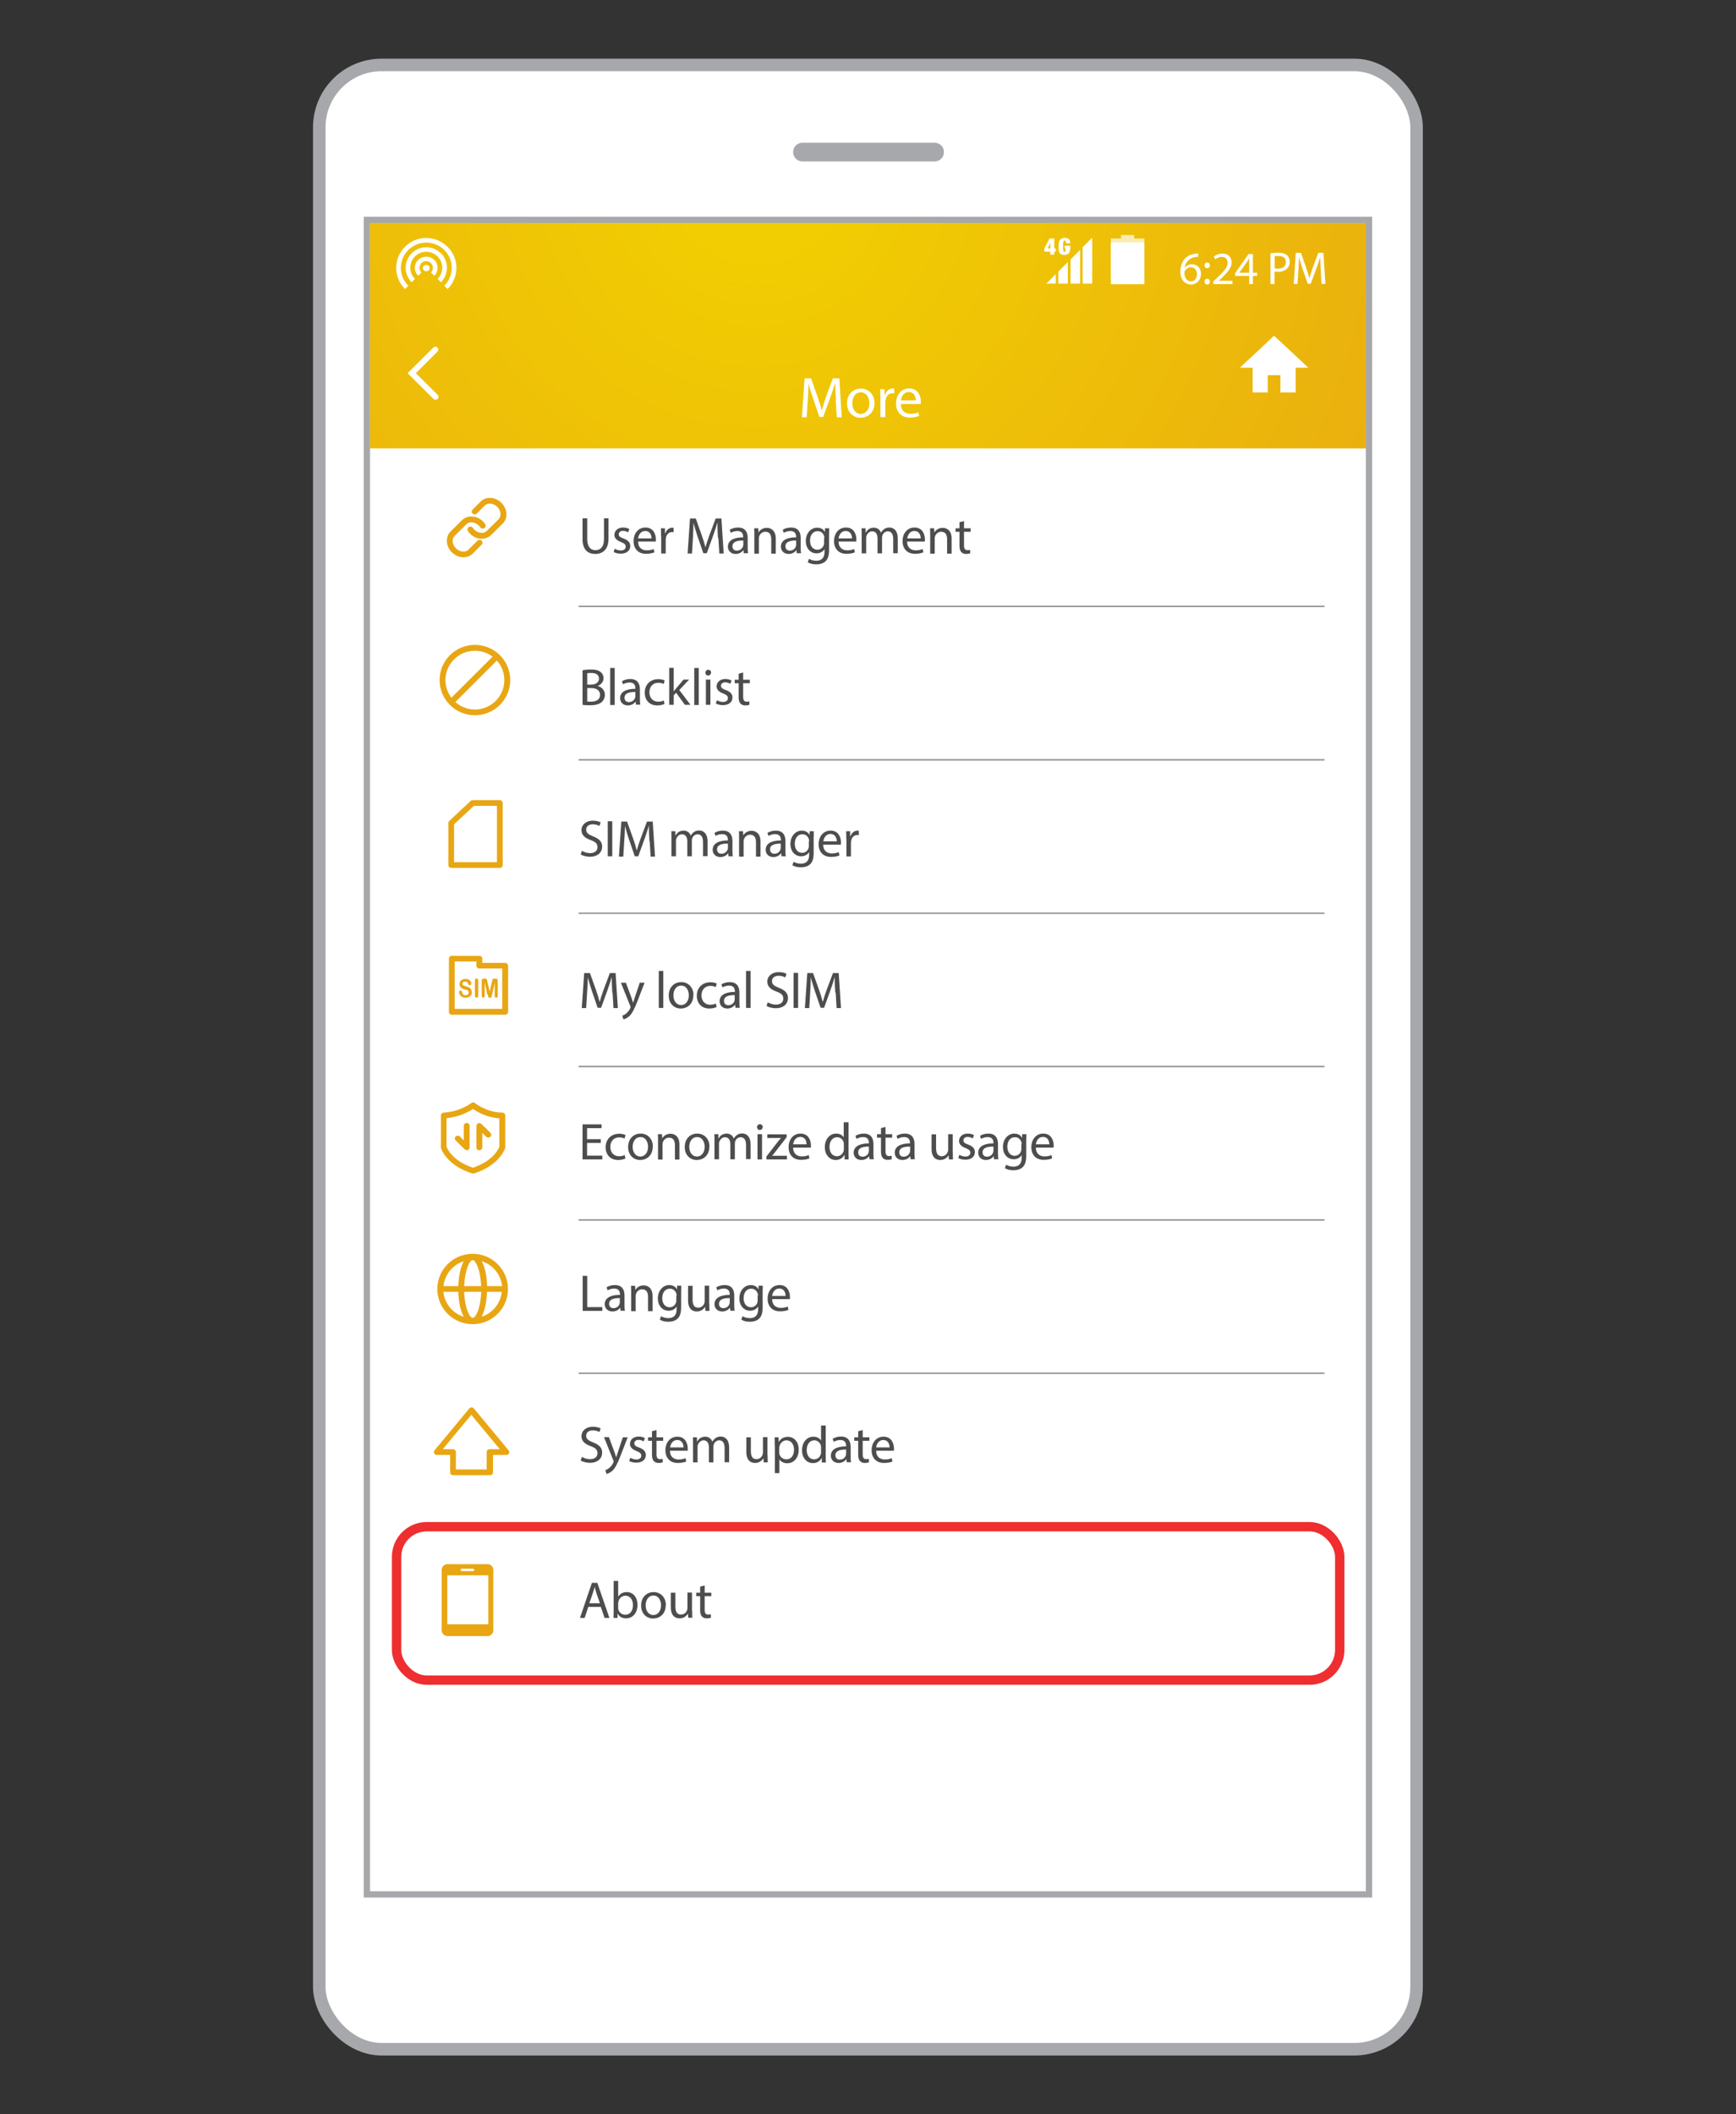 <svg xmlns="http://www.w3.org/2000/svg" xmlns:xlink="http://www.w3.org/1999/xlink" id="Layer_1" viewBox="0 0 115 140"><rect x="0" y="0" width="115" height="140" fill="#333333" stroke="none"/><defs><style>      .cls-1, .cls-2, .cls-3, .cls-4, .cls-5 {        fill: none;      }      .cls-6 {        fill: #e8a613;      }      .cls-2 {        stroke: #949494;        stroke-width: .1px;      }      .cls-2, .cls-4, .cls-7 {        stroke-miterlimit: 10;      }      .cls-3 {        stroke: #ee2e2f;        stroke-width: .62px;      }      .cls-3, .cls-5 {        stroke-linecap: round;        stroke-linejoin: round;      }      .cls-4, .cls-7 {        stroke-width: .83px;      }      .cls-4, .cls-7, .cls-5 {        stroke: #a6a8ab;      }      .cls-8 {        opacity: .7;      }      .cls-8, .cls-7, .cls-9 {        fill: #fff;      }      .cls-10 {        fill: #4d4d4d;      }      .cls-11 {        fill: url(#New_Gradient_Swatch_copy_3);      }      .cls-5 {        stroke-width: 1.24px;      }      .cls-12 {        clip-path: url(#clippath);      }    </style><clipPath id="clippath"><rect class="cls-1" x="24.51" y="14.77" width="65.97" height="110.46"></rect></clipPath><radialGradient id="New_Gradient_Swatch_copy_3" data-name="New Gradient Swatch copy 3" cx="50.12" cy="11.44" fx="50.12" fy="11.44" r="57.72" gradientTransform="translate(0 .07)" gradientUnits="userSpaceOnUse"><stop offset="0" stop-color="#f2d100"></stop><stop offset="1" stop-color="#e8a613"></stop></radialGradient></defs><g><rect class="cls-7" x="21.15" y="4.3" width="72.69" height="131.39" rx="4.13" ry="4.13"></rect><g><line class="cls-5" x1="53.16" y1="10.07" x2="61.91" y2="10.07"></line><rect class="cls-1" x="49.54" y="4.3" width="15.92" height="8.7"></rect></g><rect class="cls-4" x="24.51" y="14.77" width="65.97" height="110.46"></rect></g><g><g class="cls-12"><rect class="cls-9" x="16.46" y="10.83" width="81.65" height="117.93"></rect><rect class="cls-11" x="22.76" y="13.24" width="69.07" height="16.45"></rect><g><g><path class="cls-9" d="M79.37,17.01c-.06,0-.13,0-.2.01-.42.07-.65.38-.69.71h0c.1-.13.26-.23.48-.23.35,0,.6.25.6.64,0,.36-.25.7-.66.7s-.71-.33-.71-.85c0-.39.14-.7.34-.9.17-.16.39-.26.64-.29.08-.01.15-.02.2-.02v.22ZM79.29,18.16c0-.28-.16-.46-.41-.46-.16,0-.31.1-.39.24-.02.03-.03.07-.03.12,0,.33.16.57.44.57.23,0,.39-.19.39-.48Z"></path><path class="cls-9" d="M79.79,17.57c0-.11.08-.19.18-.19s.18.08.18.19c0,.11-.07.19-.18.19-.11,0-.18-.08-.18-.19ZM79.79,18.65c0-.11.08-.19.18-.19s.18.08.18.19c0,.11-.07.19-.18.19-.11,0-.18-.08-.18-.19Z"></path><path class="cls-9" d="M80.37,18.81v-.17l.21-.2c.51-.48.74-.74.74-1.04,0-.2-.1-.39-.4-.39-.18,0-.33.09-.42.17l-.09-.19c.14-.12.34-.2.57-.2.43,0,.61.29.61.58,0,.37-.27.66-.69,1.07l-.16.15h0s.9,0,.9,0v.22h-1.28Z"></path><path class="cls-9" d="M82.75,18.81v-.54h-.93v-.18l.89-1.27h.29v1.24h.28v.21h-.28v.54h-.26ZM82.75,18.06v-.66c0-.1,0-.21,0-.31h0c-.06.12-.11.2-.17.29l-.49.68h0s.65,0,.65,0Z"></path><path class="cls-9" d="M84.17,16.77c.13-.02.3-.04.51-.04.26,0,.46.06.58.17.11.1.18.25.18.43s-.06.33-.16.44c-.14.15-.37.23-.63.23-.08,0-.15,0-.22-.02v.83h-.27v-2.04ZM84.44,17.77c.06.02.13.02.22.02.32,0,.52-.16.52-.44s-.19-.4-.49-.4c-.12,0-.21,0-.25.02v.8Z"></path><path class="cls-9" d="M87.49,17.9c-.02-.29-.03-.63-.03-.89h0c-.07.24-.16.5-.26.78l-.37,1h-.2l-.34-.98c-.1-.29-.18-.56-.24-.8h0c0,.26-.02.6-.04.91l-.06.88h-.25l.14-2.06h.34l.35,1c.09.25.16.48.21.69h0c.05-.21.13-.43.22-.69l.37-1h.34l.13,2.06h-.26l-.05-.91Z"></path></g><g><path class="cls-9" d="M29.64,16.34s0,0,0,0h0c-.78-.78-2.04-.78-2.81,0,0,0,0,0,0,0h0c-.78.77-.78,2.03,0,2.8l.22-.22c-.66-.65-.66-1.71,0-2.37h0s0,0,0,0c.66-.65,1.72-.65,2.38,0h0s0,0,0,0c.66.65.66,1.71,0,2.37l.22.22c.78-.77.78-2.03,0-2.8Z"></path><path class="cls-9" d="M29.2,16.77s0,0,0,0h0c-.53-.53-1.4-.53-1.93,0h0c-.53.53-.53,1.39,0,1.92,0,0,0,0,0,0l.22-.22s0,0,0,0c-.41-.41-.41-1.08,0-1.49h0s0,0,0,0c.41-.41,1.08-.41,1.5,0h0c.41.41.41,1.08,0,1.49l.22.22c.53-.53.53-1.4,0-1.93Z"></path><path class="cls-9" d="M28.76,17.21s0,0,0,0h0c-.29-.29-.76-.28-1.06,0h0c-.29.29-.29.76,0,1.05,0,0,0,0,0,0l.22-.22s0,0,0,0c-.17-.17-.17-.45,0-.62h0s0,0,0,0c.17-.17.45-.17.63,0h0c.17.17.17.45,0,.62l.22.22c.29-.29.29-.77,0-1.06Z"></path><path class="cls-9" d="M28.25,17.54s-.02,0-.03,0c0,0,0,0,0,0-.12,0-.21.09-.21.21s.1.21.21.21c0,0,.02,0,.03,0,0,0,0,0,0,0,.12,0,.21-.09.21-.21s-.09-.21-.21-.21Z"></path></g><rect class="cls-1" x="24.51" y="14.77" width="8.33" height="10.59"></rect><path class="cls-8" d="M75.78,15.79h-.65v-.23s0,0,0,0h-.87s0,0,0,0v.23h-.65s-.02,0-.02.02v2.73s0,.02.02.02h2.18s.02,0,.02-.02v-2.73s0-.02-.02-.02Z"></path><path class="cls-9" d="M73.61,16.05h2.18s.02,0,.02.02v2.73s0,.02-.02.02h-2.18s-.02,0-.02-.02v-2.73s0-.02.02-.02Z"></path><g><polygon class="cls-9" points="69.94 18.15 69.31 18.78 69.94 18.78 69.94 18.15"></polygon><polygon class="cls-9" points="70.74 18.78 70.74 17.35 70.11 17.98 70.11 18.78 70.74 18.78"></polygon><polygon class="cls-9" points="71.55 18.78 71.55 16.55 70.92 17.18 70.92 18.78 71.55 18.78"></polygon><path class="cls-9" d="M71.72,16.37v2.41h.63v-3s0-.02-.02-.02l-.61.61Z"></path></g><g><path class="cls-9" d="M69.53,15.79h.31v.66h.1v.21h-.1v.2h-.27v-.2h-.39v-.21l.34-.65ZM69.58,16.09h0l-.18.36h.18v-.36Z"></path><path class="cls-9" d="M70.51,16.46h.08s0,.02,0,.03c0,.05,0,.09-.01.12,0,.03-.02.05-.03.06-.01.01-.03.01-.05.01-.01,0-.02,0-.03-.01-.01-.01-.02-.03-.03-.06,0-.03-.01-.07-.01-.12,0-.05,0-.11,0-.18,0-.05,0-.09,0-.13,0-.02,0-.04,0-.05,0-.05,0-.09.01-.12,0-.03.02-.05.03-.06.01-.01.03-.02.06-.02.03,0,.06.02.07.05.01.03.02.07.02.13h.28c0-.07,0-.12-.03-.17-.02-.05-.04-.08-.07-.11-.03-.03-.07-.05-.11-.06-.04-.01-.09-.02-.14-.02-.08,0-.15.01-.21.04-.05.03-.1.06-.13.11-.1.16-.08.39-.08.57,0,.11.02.24.11.33.03.03.07.05.11.06.04.01.08.02.13.02,0,0,0,0,.01,0,.08,0,.15-.01.21-.04.05-.03.1-.06.13-.11.05-.08.07-.19.07-.29v-.17h-.37v.19Z"></path></g></g><line class="cls-2" x1="38.33" y1="40.15" x2="87.74" y2="40.15"></line><line class="cls-2" x1="38.33" y1="50.31" x2="87.74" y2="50.31"></line><line class="cls-2" x1="38.33" y1="60.47" x2="87.74" y2="60.47"></line><line class="cls-2" x1="38.33" y1="70.62" x2="87.74" y2="70.62"></line><line class="cls-2" x1="38.33" y1="80.78" x2="87.74" y2="80.78"></line><line class="cls-2" x1="38.33" y1="90.93" x2="87.74" y2="90.93"></line><line class="cls-2" x1="38.33" y1="101.09" x2="87.74" y2="101.09"></line><line class="cls-2" x1="38.33" y1="111.25" x2="87.74" y2="111.25"></line><g><path class="cls-10" d="M38.9,34.32v1.37c0,.52.23.74.54.74.35,0,.57-.23.57-.74v-1.37h.3v1.35c0,.71-.38,1.01-.88,1.01-.48,0-.84-.27-.84-.99v-1.37h.3Z"></path><path class="cls-10" d="M40.72,36.33c.09.06.25.12.4.12.22,0,.33-.11.33-.25s-.09-.22-.31-.31c-.3-.11-.44-.27-.44-.47,0-.27.22-.49.58-.49.17,0,.32.05.41.1l-.08.22c-.07-.04-.19-.1-.34-.1-.18,0-.28.1-.28.23,0,.14.1.2.32.28.29.11.44.25.44.5,0,.29-.23.5-.63.5-.18,0-.35-.04-.47-.11l.08-.23Z"></path><path class="cls-10" d="M42.27,35.86c0,.41.27.58.57.58.22,0,.35-.04.46-.09l.05.22c-.11.05-.29.1-.56.1-.52,0-.82-.34-.82-.84s.3-.9.79-.9c.55,0,.69.48.69.79,0,.06,0,.11-.01.14h-1.18ZM43.16,35.65c0-.19-.08-.49-.42-.49-.31,0-.44.28-.47.49h.89Z"></path><path class="cls-10" d="M43.79,35.5c0-.2,0-.37-.01-.52h.27v.33h.02c.08-.22.26-.37.46-.37.03,0,.06,0,.09.01v.29s-.06-.01-.1-.01c-.21,0-.37.16-.41.39,0,.04-.01.09-.01.14v.89h-.3v-1.15Z"></path><path class="cls-10" d="M47.56,35.62c-.02-.32-.04-.71-.03-1h-.01c-.08.27-.18.56-.29.88l-.41,1.13h-.23l-.38-1.11c-.11-.33-.2-.63-.27-.9h0c0,.29-.02.68-.04,1.03l-.06,1h-.29l.16-2.32h.38l.4,1.12c.1.29.18.54.24.78h.01c.06-.23.14-.49.25-.78l.42-1.12h.38l.15,2.32h-.29l-.06-1.02Z"></path><path class="cls-10" d="M49.27,36.64l-.02-.21h-.01c-.09.13-.27.25-.51.25-.34,0-.51-.24-.51-.48,0-.4.36-.62,1.01-.62v-.03c0-.14-.04-.39-.38-.39-.16,0-.32.05-.44.12l-.07-.2c.14-.09.34-.15.55-.15.51,0,.64.35.64.68v.62c0,.14,0,.29.03.4h-.28ZM49.23,35.79c-.33,0-.71.05-.71.38,0,.2.13.29.29.29.22,0,.36-.14.41-.28.01-.03.02-.07.02-.1v-.29Z"></path><path class="cls-10" d="M49.97,35.43c0-.17,0-.31-.01-.45h.27l.02.28h0c.08-.16.28-.31.55-.31.23,0,.59.14.59.71v1h-.3v-.96c0-.27-.1-.49-.39-.49-.2,0-.36.14-.41.31-.01.04-.02.09-.02.14v1h-.3v-1.22Z"></path><path class="cls-10" d="M52.78,36.64l-.02-.21h-.01c-.09.13-.27.25-.51.25-.34,0-.51-.24-.51-.48,0-.4.36-.62,1.01-.62v-.03c0-.14-.04-.39-.38-.39-.16,0-.32.05-.44.12l-.07-.2c.14-.09.34-.15.55-.15.51,0,.64.35.64.68v.62c0,.14,0,.29.03.4h-.28ZM52.74,35.79c-.33,0-.71.05-.71.38,0,.2.13.29.29.29.22,0,.36-.14.4-.28.01-.03.02-.07.02-.1v-.29Z"></path><path class="cls-10" d="M54.93,34.98c0,.12-.01.25-.01.46v.97c0,.38-.08.62-.24.76-.16.15-.4.2-.61.2s-.42-.05-.56-.14l.08-.23c.11.07.28.13.49.13.31,0,.54-.16.54-.58v-.19h0c-.09.15-.27.28-.53.28-.42,0-.71-.35-.71-.81,0-.56.37-.89.75-.89.29,0,.45.15.52.29h0v-.25h.28ZM54.61,35.63c0-.05,0-.1-.02-.14-.06-.18-.2-.32-.43-.32-.29,0-.5.24-.5.63,0,.33.17.6.49.6.19,0,.36-.12.42-.31.02-.05.02-.11.02-.16v-.3Z"></path><path class="cls-10" d="M55.55,35.86c0,.41.27.58.57.58.22,0,.35-.04.46-.09l.05.22c-.11.05-.29.1-.56.1-.52,0-.82-.34-.82-.84s.3-.9.79-.9c.55,0,.69.48.69.79,0,.06,0,.11-.01.14h-1.18ZM56.44,35.65c0-.19-.08-.49-.42-.49-.31,0-.44.28-.47.49h.89Z"></path><path class="cls-10" d="M57.08,35.43c0-.17,0-.31-.01-.45h.27v.27h.02c.09-.16.25-.31.53-.31.23,0,.4.14.47.33h0c.05-.09.12-.17.19-.22.1-.08.21-.12.37-.12.22,0,.55.14.55.72v.98h-.3v-.94c0-.32-.12-.51-.36-.51-.17,0-.31.13-.36.28-.01.04-.02.1-.02.15v1.03h-.3v-1c0-.27-.12-.46-.35-.46-.19,0-.33.15-.38.3-.02.04-.02.1-.02.15v1.01h-.3v-1.22Z"></path><path class="cls-10" d="M60.09,35.86c0,.41.27.58.57.58.22,0,.35-.04.46-.09l.05.22c-.11.05-.29.1-.56.1-.52,0-.82-.34-.82-.84s.3-.9.79-.9c.55,0,.69.48.69.79,0,.06,0,.11-.01.14h-1.18ZM60.99,35.65c0-.19-.08-.49-.42-.49-.31,0-.44.28-.47.49h.89Z"></path><path class="cls-10" d="M61.62,35.43c0-.17,0-.31-.01-.45h.27l.02.28h0c.08-.16.28-.31.55-.31.23,0,.59.14.59.71v1h-.3v-.96c0-.27-.1-.49-.39-.49-.2,0-.36.14-.41.31-.01.04-.02.09-.02.14v1h-.3v-1.22Z"></path><path class="cls-10" d="M63.86,34.5v.48h.44v.23h-.44v.9c0,.21.06.32.23.32.08,0,.14-.01.18-.02v.23s-.14.04-.26.04c-.14,0-.26-.04-.33-.13-.09-.09-.12-.24-.12-.43v-.91h-.26v-.23h.26v-.4l.3-.08Z"></path></g><g><path class="cls-10" d="M38.6,44.38c.13-.03.34-.05.55-.05.3,0,.49.05.64.17.12.09.19.23.19.41,0,.22-.15.42-.39.51h0c.22.06.48.24.48.59,0,.2-.08.35-.2.47-.16.15-.43.22-.81.22-.21,0-.37-.01-.47-.03v-2.28ZM38.9,45.33h.27c.32,0,.51-.17.51-.39,0-.27-.21-.38-.51-.38-.14,0-.22.01-.27.02v.75ZM38.9,46.45c.06.01.15.01.25.01.31,0,.6-.11.6-.45,0-.32-.27-.45-.6-.45h-.25v.89Z"></path><path class="cls-10" d="M40.42,44.23h.3v2.45h-.3v-2.45Z"></path><path class="cls-10" d="M42.13,46.67l-.02-.21h-.01c-.09.13-.27.25-.51.25-.34,0-.51-.24-.51-.48,0-.4.36-.62,1.01-.62v-.03c0-.14-.04-.39-.38-.39-.16,0-.32.05-.44.12l-.07-.2c.14-.09.34-.15.55-.15.51,0,.64.35.64.68v.62c0,.14,0,.29.03.4h-.28ZM42.08,45.82c-.33,0-.71.05-.71.38,0,.2.13.29.29.29.22,0,.36-.14.41-.28.01-.03.02-.07.02-.1v-.29Z"></path><path class="cls-10" d="M44.02,46.61c-.08.04-.26.1-.48.1-.51,0-.83-.34-.83-.85s.35-.89.9-.89c.18,0,.34.04.42.09l-.07.23c-.07-.04-.19-.08-.35-.08-.38,0-.59.28-.59.63,0,.39.25.62.58.62.17,0,.29-.04.37-.08l.05.23Z"></path><path class="cls-10" d="M44.64,45.77h0c.04-.06.1-.13.15-.19l.49-.58h.37l-.65.69.74.98h-.37l-.58-.8-.16.17v.63h-.3v-2.45h.3v1.54Z"></path><path class="cls-10" d="M45.99,44.23h.3v2.45h-.3v-2.45Z"></path><path class="cls-10" d="M47.1,44.54c0,.1-.07.19-.19.19-.11,0-.18-.08-.18-.19s.08-.19.19-.19.19.08.19.19ZM46.76,46.67v-1.67h.3v1.67h-.3Z"></path><path class="cls-10" d="M47.49,46.36c.09.06.25.12.4.12.22,0,.33-.11.33-.25s-.09-.22-.31-.31c-.3-.11-.44-.27-.44-.47,0-.27.22-.49.58-.49.17,0,.32.05.41.1l-.08.22c-.07-.04-.19-.1-.34-.1-.18,0-.28.1-.28.23,0,.14.1.2.32.28.29.11.44.25.44.5,0,.29-.23.5-.63.5-.18,0-.35-.04-.47-.11l.08-.23Z"></path><path class="cls-10" d="M49.23,44.53v.48h.44v.23h-.44v.9c0,.21.06.32.23.32.08,0,.14-.01.18-.02v.23s-.14.04-.26.04c-.14,0-.26-.04-.33-.13-.09-.09-.12-.24-.12-.43v-.91h-.26v-.23h.26v-.4l.3-.08Z"></path></g><g><path class="cls-10" d="M38.55,56.34c.14.08.33.15.54.15.31,0,.49-.16.49-.4,0-.22-.12-.34-.44-.46-.38-.13-.62-.33-.62-.66,0-.36.3-.63.75-.63.24,0,.41.06.52.11l-.08.24c-.08-.04-.23-.11-.44-.11-.32,0-.44.19-.44.35,0,.22.14.32.46.45.39.15.6.34.6.68,0,.36-.27.67-.82.67-.22,0-.47-.07-.6-.15l.08-.25Z"></path><path class="cls-10" d="M40.56,54.38v2.32h-.3v-2.32h.3Z"></path><path class="cls-10" d="M43.02,55.69c-.02-.32-.04-.71-.03-1h-.01c-.08.27-.18.56-.29.88l-.41,1.13h-.23l-.38-1.11c-.11-.33-.2-.63-.27-.9h0c0,.29-.02.68-.05,1.03l-.06,1h-.29l.16-2.32h.38l.4,1.12c.1.29.18.54.24.78h.01c.06-.23.14-.49.25-.78l.42-1.12h.38l.15,2.32h-.29l-.06-1.02Z"></path><path class="cls-10" d="M44.48,55.49c0-.17,0-.31-.01-.45h.27v.27h.02c.09-.16.25-.31.53-.31.23,0,.4.14.47.33h0c.05-.09.12-.17.19-.22.1-.08.21-.12.37-.12.22,0,.55.14.55.72v.98h-.3v-.94c0-.32-.12-.51-.36-.51-.17,0-.31.13-.36.28-.01.04-.02.1-.02.15v1.03h-.3v-1c0-.27-.12-.46-.35-.46-.19,0-.33.15-.38.3-.02.04-.02.1-.02.15v1.01h-.3v-1.22Z"></path><path class="cls-10" d="M48.26,56.71l-.02-.21h-.01c-.09.13-.27.25-.51.25-.34,0-.51-.24-.51-.48,0-.4.36-.62,1.01-.62v-.03c0-.14-.04-.39-.38-.39-.16,0-.32.05-.44.12l-.07-.2c.14-.09.34-.15.55-.15.51,0,.64.35.64.68v.62c0,.14,0,.29.03.4h-.28ZM48.21,55.86c-.33,0-.71.05-.71.38,0,.2.13.29.29.29.22,0,.36-.14.41-.28.01-.03.02-.07.02-.1v-.29Z"></path><path class="cls-10" d="M48.96,55.49c0-.17,0-.31-.01-.45h.27l.02.28h0c.08-.16.28-.31.55-.31.23,0,.59.14.59.71v1h-.3v-.96c0-.27-.1-.49-.39-.49-.2,0-.36.14-.41.31-.01.04-.02.09-.02.14v1h-.3v-1.22Z"></path><path class="cls-10" d="M51.77,56.71l-.02-.21h-.01c-.09.13-.27.25-.51.25-.34,0-.51-.24-.51-.48,0-.4.36-.62,1.01-.62v-.03c0-.14-.04-.39-.38-.39-.16,0-.32.05-.44.12l-.07-.2c.14-.09.34-.15.55-.15.51,0,.64.35.64.68v.62c0,.14,0,.29.03.4h-.28ZM51.72,55.86c-.33,0-.71.05-.71.38,0,.2.13.29.29.29.22,0,.36-.14.4-.28.01-.03.02-.07.02-.1v-.29Z"></path><path class="cls-10" d="M53.91,55.04c0,.12-.01.26-.01.46v.97c0,.38-.08.62-.24.76-.16.15-.4.2-.61.2s-.42-.05-.56-.14l.08-.23c.11.07.28.13.49.13.31,0,.54-.16.54-.58v-.19h0c-.09.15-.27.28-.53.28-.42,0-.71-.35-.71-.81,0-.56.37-.89.75-.89.29,0,.45.15.52.29h0v-.25h.28ZM53.6,55.7c0-.05,0-.1-.02-.14-.06-.18-.2-.32-.43-.32-.29,0-.5.24-.5.63,0,.33.17.6.49.6.19,0,.36-.12.42-.31.02-.05.02-.11.02-.16v-.3Z"></path><path class="cls-10" d="M54.53,55.93c0,.41.27.58.57.58.22,0,.35-.04.46-.09l.05.22c-.11.05-.29.1-.56.1-.52,0-.82-.34-.82-.84s.3-.9.79-.9c.55,0,.69.48.69.79,0,.06,0,.11-.01.14h-1.18ZM55.43,55.71c0-.19-.08-.49-.42-.49-.31,0-.44.28-.47.49h.89Z"></path><path class="cls-10" d="M56.06,55.56c0-.2,0-.37-.01-.52h.27v.33h.02c.08-.22.26-.37.46-.37.03,0,.06,0,.09.01v.29s-.06-.01-.1-.01c-.21,0-.37.16-.41.39,0,.04-.01.09-.01.14v.89h-.3v-1.15Z"></path></g><g><path class="cls-10" d="M40.56,65.72c-.02-.32-.04-.71-.03-1h-.01c-.08.27-.18.56-.29.88l-.41,1.13h-.23l-.38-1.11c-.11-.33-.2-.63-.27-.9h0c0,.29-.02.68-.05,1.03l-.06,1h-.29l.16-2.32h.38l.4,1.12c.1.29.18.54.24.78h.01c.06-.23.14-.49.25-.78l.42-1.12h.38l.15,2.32h-.29l-.06-1.02Z"></path><path class="cls-10" d="M41.46,65.07l.37.99c.04.11.08.24.11.34h0c.03-.1.07-.23.11-.35l.33-.98h.32l-.46,1.19c-.22.57-.37.86-.57,1.04-.15.13-.3.18-.37.2l-.08-.25c.08-.02.18-.07.27-.15.08-.07.19-.18.26-.34.01-.03.02-.05.02-.07s0-.04-.02-.08l-.62-1.54h.33Z"></path><path class="cls-10" d="M43.64,64.29h.3v2.45h-.3v-2.45Z"></path><path class="cls-10" d="M45.93,65.89c0,.62-.43.89-.83.89-.45,0-.8-.33-.8-.86,0-.56.37-.89.83-.89s.81.35.81.86ZM44.61,65.91c0,.37.21.64.51.64s.51-.27.51-.65c0-.28-.14-.64-.5-.64s-.52.33-.52.65Z"></path><path class="cls-10" d="M47.47,66.68c-.08.04-.26.1-.48.1-.51,0-.83-.34-.83-.85s.35-.89.9-.89c.18,0,.34.04.42.09l-.07.23c-.07-.04-.19-.08-.35-.08-.38,0-.59.28-.59.63,0,.39.25.62.58.62.17,0,.29-.04.37-.08l.05.23Z"></path><path class="cls-10" d="M48.72,66.74l-.02-.21h-.01c-.09.13-.27.25-.51.25-.34,0-.51-.24-.51-.48,0-.4.36-.62,1.01-.62v-.03c0-.14-.04-.39-.38-.39-.16,0-.32.05-.44.12l-.07-.2c.14-.09.34-.15.55-.15.51,0,.64.35.64.68v.62c0,.14,0,.29.03.4h-.28ZM48.67,65.89c-.33,0-.71.05-.71.38,0,.2.13.29.29.29.22,0,.36-.14.4-.28.01-.03.02-.07.02-.1v-.29Z"></path><path class="cls-10" d="M49.42,64.29h.3v2.45h-.3v-2.45Z"></path><path class="cls-10" d="M50.86,66.37c.14.08.33.15.54.15.31,0,.49-.16.49-.4,0-.22-.12-.34-.44-.46-.38-.13-.62-.33-.62-.66,0-.36.3-.63.75-.63.24,0,.41.05.52.11l-.08.24c-.08-.04-.23-.11-.44-.11-.32,0-.44.19-.44.35,0,.22.14.32.46.45.39.15.6.34.6.68,0,.36-.27.67-.82.67-.22,0-.47-.07-.6-.15l.08-.25Z"></path><path class="cls-10" d="M52.87,64.42v2.32h-.3v-2.32h.3Z"></path><path class="cls-10" d="M55.33,65.72c-.02-.32-.04-.71-.03-1h-.01c-.08.27-.18.56-.29.88l-.41,1.13h-.23l-.38-1.11c-.11-.33-.2-.63-.27-.9h0c0,.29-.02.68-.04,1.03l-.06,1h-.29l.16-2.32h.38l.4,1.12c.1.29.18.54.24.78h.01c.06-.23.14-.49.25-.78l.42-1.12h.38l.15,2.32h-.29l-.06-1.02Z"></path></g><g><path class="cls-10" d="M39.8,75.68h-.91v.84h1.01v.25h-1.31v-2.32h1.26v.25h-.96v.73h.91v.25Z"></path><path class="cls-10" d="M41.43,76.71c-.08.04-.26.1-.48.1-.51,0-.83-.34-.83-.85s.35-.89.9-.89c.18,0,.34.04.42.09l-.07.23c-.07-.04-.19-.08-.35-.08-.38,0-.59.28-.59.63,0,.39.25.62.58.62.17,0,.29-.04.37-.08l.05.23Z"></path><path class="cls-10" d="M43.24,75.92c0,.62-.43.89-.83.89-.45,0-.8-.33-.8-.86,0-.56.37-.89.83-.89s.81.35.81.86ZM41.91,75.94c0,.37.21.64.51.64s.51-.27.51-.65c0-.28-.14-.64-.5-.64s-.52.33-.52.65Z"></path><path class="cls-10" d="M43.59,75.55c0-.17,0-.31-.01-.45h.27l.02.28h0c.08-.16.28-.31.55-.31.23,0,.59.14.59.71v1h-.3v-.96c0-.27-.1-.49-.39-.49-.2,0-.36.14-.41.31-.01.04-.02.09-.02.14v1h-.3v-1.22Z"></path><path class="cls-10" d="M46.99,75.92c0,.62-.43.89-.83.89-.45,0-.8-.33-.8-.86,0-.56.37-.89.83-.89s.81.35.81.86ZM45.66,75.94c0,.37.21.64.51.64s.51-.27.51-.65c0-.28-.14-.64-.5-.64s-.52.33-.52.65Z"></path><path class="cls-10" d="M47.33,75.55c0-.17,0-.31-.01-.45h.27v.27h.02c.09-.16.25-.31.53-.31.23,0,.4.14.47.33h0c.05-.09.12-.17.19-.22.1-.08.21-.12.37-.12.22,0,.55.14.55.72v.98h-.3v-.94c0-.32-.12-.51-.36-.51-.17,0-.31.13-.36.28-.01.04-.02.1-.02.15v1.03h-.3v-1c0-.27-.12-.46-.35-.46-.19,0-.33.15-.38.3-.02.04-.02.1-.02.15v1.01h-.3v-1.22Z"></path><path class="cls-10" d="M50.52,74.63c0,.1-.07.19-.19.19-.11,0-.18-.08-.18-.19s.08-.19.19-.19.19.08.19.19ZM50.18,76.77v-1.67h.3v1.67h-.3Z"></path><path class="cls-10" d="M50.76,76.59l.76-.98c.07-.09.14-.17.22-.26h0s-.91,0-.91,0v-.24h1.28v.19s-.75.97-.75.97c-.07.09-.14.18-.21.26h0s.98,0,.98,0v.24h-1.36v-.18Z"></path><path class="cls-10" d="M52.54,75.99c0,.41.27.58.57.58.22,0,.35-.04.46-.09l.05.22c-.11.05-.29.1-.56.1-.52,0-.82-.34-.82-.84s.3-.9.79-.9c.55,0,.69.48.69.79,0,.06,0,.11-.01.14h-1.18ZM53.43,75.77c0-.19-.08-.49-.42-.49-.31,0-.44.28-.47.49h.89Z"></path><path class="cls-10" d="M56.21,74.32v2.02c0,.15,0,.32.01.43h-.27v-.29h-.02c-.09.19-.3.33-.57.33-.4,0-.72-.34-.72-.85,0-.55.34-.9.75-.9.26,0,.43.12.5.25h0v-1h.3ZM55.9,75.78s0-.09-.01-.13c-.05-.19-.21-.35-.44-.35-.31,0-.5.28-.5.64,0,.34.17.62.49.62.2,0,.39-.13.45-.36.01-.04.01-.08.01-.13v-.29Z"></path><path class="cls-10" d="M57.6,76.77l-.02-.21h-.01c-.09.13-.27.25-.51.25-.34,0-.51-.24-.51-.48,0-.4.36-.62,1.01-.62v-.03c0-.14-.04-.39-.38-.39-.16,0-.32.05-.44.12l-.07-.2c.14-.09.34-.15.55-.15.51,0,.64.35.64.68v.62c0,.14,0,.29.03.4h-.28ZM57.56,75.92c-.33,0-.71.05-.71.38,0,.2.13.29.29.29.22,0,.36-.14.4-.28.01-.03.02-.07.02-.1v-.29Z"></path><path class="cls-10" d="M58.66,74.62v.48h.44v.23h-.44v.9c0,.21.06.32.23.32.08,0,.14-.01.18-.02v.23s-.14.04-.26.04c-.14,0-.26-.04-.33-.13-.09-.09-.12-.24-.12-.43v-.91h-.26v-.23h.26v-.4l.3-.08Z"></path><path class="cls-10" d="M60.32,76.77l-.02-.21h-.01c-.09.13-.27.25-.51.25-.34,0-.51-.24-.51-.48,0-.4.36-.62,1.01-.62v-.03c0-.14-.04-.39-.38-.39-.16,0-.32.05-.44.12l-.07-.2c.14-.09.34-.15.55-.15.51,0,.64.35.64.68v.62c0,.14,0,.29.03.4h-.28ZM60.28,75.92c-.33,0-.71.05-.71.38,0,.2.13.29.29.29.22,0,.36-.14.41-.28.01-.03.02-.07.02-.1v-.29Z"></path><path class="cls-10" d="M63.12,76.32c0,.17,0,.32.01.45h-.27l-.02-.27h0c-.08.13-.26.31-.55.31-.26,0-.58-.14-.58-.73v-.97h.3v.92c0,.32.1.53.37.53.2,0,.35-.14.4-.28.02-.04.03-.1.03-.16v-1.02h.3v1.21Z"></path><path class="cls-10" d="M63.55,76.46c.09.06.25.12.4.12.22,0,.33-.11.33-.25s-.09-.22-.31-.31c-.3-.11-.44-.27-.44-.47,0-.27.22-.49.58-.49.17,0,.32.05.41.1l-.08.22c-.07-.04-.19-.1-.34-.1-.18,0-.28.1-.28.23,0,.14.1.2.32.28.29.11.44.25.44.5,0,.29-.23.5-.63.5-.18,0-.35-.04-.47-.11l.08-.23Z"></path><path class="cls-10" d="M65.85,76.77l-.02-.21h-.01c-.09.13-.27.25-.51.25-.34,0-.51-.24-.51-.48,0-.4.36-.62,1.01-.62v-.03c0-.14-.04-.39-.38-.39-.16,0-.32.05-.44.12l-.07-.2c.14-.09.34-.15.55-.15.51,0,.64.35.64.68v.62c0,.14,0,.29.03.4h-.28ZM65.8,75.92c-.33,0-.71.05-.71.38,0,.2.13.29.29.29.22,0,.36-.14.41-.28.01-.03.02-.07.02-.1v-.29Z"></path><path class="cls-10" d="M67.99,75.1c0,.12-.01.26-.01.46v.97c0,.38-.08.62-.24.76-.16.15-.4.2-.61.2s-.42-.05-.56-.14l.08-.23c.11.07.28.13.49.13.31,0,.54-.16.54-.58v-.19h0c-.09.16-.27.28-.53.28-.42,0-.71-.35-.71-.81,0-.56.37-.89.75-.89.29,0,.45.15.52.29h0v-.25h.28ZM67.68,75.76c0-.05,0-.1-.02-.14-.06-.18-.2-.32-.43-.32-.29,0-.5.24-.5.63,0,.33.17.6.49.6.19,0,.36-.12.42-.31.02-.05.02-.11.02-.16v-.3Z"></path><path class="cls-10" d="M68.62,75.99c0,.41.27.58.57.58.22,0,.35-.04.46-.09l.05.22c-.11.05-.29.1-.56.1-.52,0-.82-.34-.82-.84s.3-.9.79-.9c.55,0,.69.48.69.79,0,.06,0,.11-.01.14h-1.18ZM69.51,75.77c0-.19-.08-.49-.42-.49-.31,0-.44.28-.47.49h.89Z"></path></g><g><path class="cls-10" d="M38.6,84.48h.3v2.07h1v.25h-1.3v-2.32Z"></path><path class="cls-10" d="M41.11,86.8l-.02-.21h-.01c-.09.13-.27.25-.51.25-.34,0-.51-.24-.51-.48,0-.4.36-.62,1.01-.62v-.03c0-.14-.04-.39-.38-.39-.16,0-.32.05-.44.12l-.07-.2c.14-.09.34-.15.55-.15.51,0,.64.35.64.68v.62c0,.14,0,.29.03.4h-.28ZM41.06,85.95c-.33,0-.71.05-.71.38,0,.2.13.29.29.29.22,0,.36-.14.4-.28.01-.03.02-.07.02-.1v-.29Z"></path><path class="cls-10" d="M41.81,85.59c0-.17,0-.31-.01-.45h.27l.02.28h0c.08-.16.28-.31.55-.31.23,0,.59.14.59.71v1h-.3v-.96c0-.27-.1-.49-.39-.49-.2,0-.36.14-.41.31-.01.04-.02.09-.02.14v1h-.3v-1.22Z"></path><path class="cls-10" d="M45.13,85.13c0,.12-.01.26-.01.46v.97c0,.38-.08.62-.24.76-.16.15-.4.2-.61.2s-.42-.05-.56-.14l.08-.23c.11.07.28.13.49.13.31,0,.54-.16.54-.58v-.19h0c-.09.15-.27.28-.53.28-.42,0-.71-.35-.71-.81,0-.56.37-.89.75-.89.29,0,.45.15.52.29h0v-.25h.28ZM44.82,85.79c0-.05,0-.1-.02-.14-.06-.18-.2-.32-.43-.32-.29,0-.5.24-.5.63,0,.33.17.6.49.6.19,0,.36-.12.42-.31.02-.05.02-.11.02-.16v-.3Z"></path><path class="cls-10" d="M46.99,86.35c0,.17,0,.32.01.45h-.27l-.02-.27h0c-.08.13-.26.31-.55.31-.26,0-.58-.14-.58-.73v-.97h.3v.92c0,.32.1.53.37.53.2,0,.35-.14.4-.28.02-.04.03-.1.03-.16v-1.02h.3v1.21Z"></path><path class="cls-10" d="M48.38,86.8l-.02-.21h-.01c-.09.13-.27.25-.51.25-.34,0-.51-.24-.51-.48,0-.4.36-.62,1.01-.62v-.03c0-.14-.04-.39-.38-.39-.16,0-.32.05-.44.12l-.07-.2c.14-.09.34-.15.55-.15.51,0,.64.35.64.68v.62c0,.14,0,.29.03.4h-.28ZM48.34,85.95c-.33,0-.71.05-.71.38,0,.2.13.29.29.29.22,0,.36-.14.4-.28.01-.03.02-.07.02-.1v-.29Z"></path><path class="cls-10" d="M50.53,85.13c0,.12-.01.26-.01.46v.97c0,.38-.08.62-.24.76-.16.15-.4.2-.61.2s-.42-.05-.56-.14l.08-.23c.11.07.28.13.49.13.31,0,.54-.16.54-.58v-.19h0c-.09.15-.27.28-.53.28-.42,0-.71-.35-.71-.81,0-.56.37-.89.75-.89.29,0,.45.15.52.29h0v-.25h.28ZM50.21,85.79c0-.05,0-.1-.02-.14-.06-.18-.2-.32-.43-.32-.29,0-.5.24-.5.63,0,.33.17.6.49.6.19,0,.36-.12.42-.31.02-.05.02-.11.02-.16v-.3Z"></path><path class="cls-10" d="M51.15,86.02c0,.41.27.58.57.58.22,0,.35-.04.46-.09l.05.22c-.11.05-.29.1-.56.1-.52,0-.82-.34-.82-.84s.3-.9.79-.9c.55,0,.69.48.69.79,0,.06,0,.11-.01.14h-1.18ZM52.04,85.81c0-.19-.08-.49-.42-.49-.31,0-.44.28-.47.49h.89Z"></path></g><g><path class="cls-10" d="M38.55,96.47c.14.08.33.15.54.15.31,0,.49-.16.49-.4,0-.22-.12-.34-.44-.46-.38-.13-.62-.33-.62-.66,0-.36.3-.63.75-.63.24,0,.41.06.52.11l-.08.24c-.08-.04-.23-.11-.44-.11-.32,0-.44.19-.44.35,0,.22.14.32.46.45.39.15.6.34.6.68,0,.36-.27.67-.82.67-.22,0-.47-.07-.6-.15l.08-.25Z"></path><path class="cls-10" d="M40.34,95.17l.37.99c.04.11.08.24.11.34h0c.03-.1.07-.23.11-.35l.33-.98h.32l-.46,1.19c-.22.57-.37.86-.57,1.04-.15.13-.3.18-.37.2l-.08-.26c.08-.02.18-.07.27-.15.08-.07.19-.18.26-.34.01-.03.02-.06.02-.07s0-.04-.02-.08l-.62-1.54h.33Z"></path><path class="cls-10" d="M41.75,96.52c.09.06.25.12.4.12.22,0,.33-.11.33-.25s-.09-.22-.31-.31c-.3-.11-.44-.27-.44-.47,0-.27.22-.49.58-.49.17,0,.32.05.41.1l-.08.22c-.07-.04-.19-.1-.34-.1-.18,0-.28.1-.28.23,0,.14.1.2.32.28.29.11.44.25.44.5,0,.29-.23.5-.63.5-.18,0-.35-.04-.47-.11l.08-.23Z"></path><path class="cls-10" d="M43.49,94.69v.48h.44v.23h-.44v.9c0,.21.06.32.23.32.08,0,.14-.01.18-.02v.23s-.14.04-.26.04c-.14,0-.26-.04-.33-.13-.09-.09-.12-.24-.12-.43v-.91h-.26v-.23h.26v-.4l.3-.08Z"></path><path class="cls-10" d="M44.38,96.06c0,.41.27.58.57.58.22,0,.35-.04.46-.09l.05.22c-.11.05-.29.1-.56.1-.52,0-.82-.34-.82-.84s.3-.9.79-.9c.55,0,.69.48.69.79,0,.06,0,.11-.01.14h-1.18ZM45.28,95.84c0-.19-.08-.49-.42-.49-.31,0-.44.28-.47.49h.89Z"></path><path class="cls-10" d="M45.91,95.62c0-.17,0-.31-.01-.45h.27v.27h.02c.09-.16.25-.31.53-.31.23,0,.4.14.47.33h0c.05-.09.12-.17.19-.22.1-.08.21-.12.37-.12.22,0,.55.14.55.72v.98h-.3v-.94c0-.32-.12-.51-.36-.51-.17,0-.31.13-.36.28-.01.04-.02.1-.02.15v1.03h-.3v-1c0-.27-.12-.46-.35-.46-.19,0-.33.15-.38.3-.02.04-.02.1-.02.15v1.01h-.3v-1.22Z"></path><path class="cls-10" d="M50.85,96.38c0,.17,0,.32.01.45h-.27l-.02-.27h0c-.08.13-.26.31-.55.31-.26,0-.58-.14-.58-.73v-.97h.3v.92c0,.32.1.53.37.53.2,0,.35-.14.4-.28.02-.04.03-.1.03-.16v-1.02h.3v1.21Z"></path><path class="cls-10" d="M51.32,95.71c0-.21,0-.39-.01-.54h.27v.29h.02c.12-.2.32-.32.6-.32.41,0,.71.34.71.85,0,.6-.37.9-.76.9-.22,0-.42-.1-.52-.26h0v.91h-.3v-1.81ZM51.62,96.16s0,.09.01.12c.06.21.24.35.46.35.32,0,.51-.26.51-.64,0-.33-.18-.62-.5-.62-.21,0-.4.15-.46.38-.01.04-.02.08-.02.12v.29Z"></path><path class="cls-10" d="M54.7,94.39v2.02c0,.15,0,.32.01.43h-.27v-.29h-.02c-.09.19-.3.33-.57.33-.41,0-.72-.34-.72-.85,0-.55.34-.9.75-.9.26,0,.43.12.51.26h0v-1h.3ZM54.39,95.85s0-.09-.01-.13c-.05-.19-.21-.35-.44-.35-.31,0-.5.28-.5.64,0,.34.17.62.49.62.2,0,.39-.13.45-.36.01-.04.01-.08.01-.13v-.29Z"></path><path class="cls-10" d="M56.09,96.83l-.02-.21h-.01c-.09.13-.27.25-.51.25-.34,0-.51-.24-.51-.48,0-.4.36-.62,1.01-.62v-.03c0-.14-.04-.39-.38-.39-.16,0-.32.05-.44.12l-.07-.2c.14-.09.34-.15.55-.15.51,0,.64.35.64.68v.62c0,.14,0,.29.03.4h-.28ZM56.05,95.98c-.33,0-.71.05-.71.38,0,.2.13.29.29.29.22,0,.36-.14.4-.28.01-.03.02-.07.02-.1v-.29Z"></path><path class="cls-10" d="M57.15,94.69v.48h.44v.23h-.44v.9c0,.21.06.32.23.32.08,0,.14-.01.18-.02v.23s-.14.04-.26.04c-.14,0-.26-.04-.33-.13-.09-.09-.12-.24-.12-.43v-.91h-.26v-.23h.26v-.4l.3-.08Z"></path><path class="cls-10" d="M58.04,96.06c0,.41.27.58.57.58.22,0,.35-.04.46-.09l.05.22c-.11.05-.29.1-.56.1-.52,0-.82-.34-.82-.84s.3-.9.79-.9c.55,0,.69.48.69.79,0,.06,0,.11-.01.14h-1.18ZM58.93,95.84c0-.19-.08-.49-.42-.49-.31,0-.44.28-.47.49h.89Z"></path></g><g><path class="cls-10" d="M38.97,106.4l-.24.73h-.31l.79-2.32h.36l.8,2.32h-.32l-.25-.73h-.83ZM39.74,106.16l-.23-.67c-.05-.15-.09-.29-.12-.42h0c-.03.14-.07.28-.12.42l-.23.67h.7Z"></path><path class="cls-10" d="M40.64,107.13c0-.11.01-.28.01-.43v-2.02h.3v1.05h0c.11-.19.3-.31.57-.31.42,0,.71.34.71.85,0,.6-.38.89-.75.89-.24,0-.44-.09-.56-.31h-.01v.28h-.28ZM40.95,106.46s0,.08.01.11c.06.21.24.35.46.35.32,0,.51-.26.51-.64,0-.33-.17-.62-.5-.62-.21,0-.4.14-.46.37,0,.03-.02.08-.02.12v.3Z"></path><path class="cls-10" d="M44.1,106.28c0,.62-.43.89-.83.89-.45,0-.8-.33-.8-.86,0-.56.37-.89.83-.89s.81.35.81.86ZM42.77,106.3c0,.37.21.64.51.64s.51-.27.51-.65c0-.28-.14-.64-.5-.64s-.52.33-.52.65Z"></path><path class="cls-10" d="M45.85,106.67c0,.17,0,.32.01.45h-.27l-.02-.27h0c-.08.13-.26.31-.55.31-.26,0-.58-.14-.58-.73v-.97h.3v.92c0,.32.1.53.37.53.2,0,.35-.14.4-.28.02-.04.03-.1.03-.16v-1.02h.3v1.21Z"></path><path class="cls-10" d="M46.68,104.98v.48h.44v.23h-.44v.9c0,.21.06.32.23.32.08,0,.14-.01.18-.02v.23s-.14.04-.26.04c-.14,0-.26-.04-.33-.13-.09-.09-.12-.24-.12-.43v-.91h-.26v-.23h.26v-.4l.3-.08Z"></path></g><path class="cls-9" d="M28.85,26.47s-.1-.02-.14-.06l-1.71-1.7,1.71-1.7c.08-.07.2-.07.27,0s.08.2,0,.27l-1.43,1.43,1.44,1.43c.08.07.08.2,0,.27-.04.04-.09.06-.14.06Z"></path><path class="cls-6" d="M31.92,35.68c-.27,0-.55-.11-.77-.33-.06-.06-.11-.12-.15-.18-.06-.09-.03-.21.05-.27.09-.06.21-.03.27.05.03.04.06.08.1.12.25.25.63.29.83.08l.77-.76c.21-.21.17-.58-.08-.83-.13-.13-.29-.2-.45-.21-.15-.01-.29.03-.38.13l-.53.53c-.08.07-.2.07-.27,0-.08-.07-.08-.2,0-.27l.53-.53c.18-.18.42-.26.69-.24.25.02.5.14.69.33.4.4.44,1.02.08,1.37l-.77.76c-.16.16-.38.24-.61.24Z"></path><path class="cls-6" d="M30.7,36.9c-.27,0-.55-.11-.77-.33-.4-.4-.44-1.02-.09-1.37l.77-.76c.36-.35.97-.32,1.38.08.06.06.1.12.15.18.06.09.03.21-.05.27-.09.06-.21.03-.27-.05-.03-.04-.06-.08-.1-.12-.25-.25-.63-.29-.83-.08l-.77.76c-.21.21-.17.58.09.83.25.25.63.29.83.08l.59-.59c.08-.07.2-.07.27,0,.08.07.08.2,0,.27l-.59.59c-.16.16-.38.24-.61.24Z"></path><path class="cls-6" d="M31.46,47.36c-1.29,0-2.34-1.04-2.34-2.33s1.05-2.33,2.34-2.33,2.34,1.04,2.34,2.33-1.05,2.33-2.34,2.33ZM31.46,43.09c-1.08,0-1.95.87-1.95,1.94s.88,1.95,1.95,1.95,1.95-.87,1.95-1.95-.88-1.94-1.95-1.94Z"></path><polygon class="cls-6" points="30.03 46.62 29.75 46.35 32.78 43.33 33.05 43.6 30.03 46.62"></polygon><path class="cls-6" d="M33.11,57.47h-3.22c-.11,0-.19-.09-.19-.19v-2.78c0-.05.02-.1.06-.14l1.42-1.33s.08-.05.13-.05h1.8c.11,0,.19.09.19.19v4.11c0,.11-.09.19-.19.19ZM30.08,57.09h2.84v-3.73h-1.53l-1.31,1.22v2.51Z"></path><g><path class="cls-6" d="M33.28,73.67c-1.02,0-1.81-.62-1.82-.63-.07-.06-.17-.06-.24,0,0,0-.72.57-1.83.63-.1,0-.18.09-.18.19v2.1s0,.04,0,.05c.01.05.35,1.14,2.07,1.69.02,0,.04,0,.06,0s.04,0,.06,0c1.72-.55,2.05-1.65,2.07-1.69,0-.02,0-.04,0-.05v-2.1c0-.11-.09-.19-.19-.19ZM33.08,75.93c-.05.14-.41.94-1.75,1.39-1.35-.45-1.7-1.25-1.75-1.39v-1.89c.88-.09,1.5-.44,1.75-.61.26.18.92.57,1.75.62v1.88Z"></path><path class="cls-6" d="M30.91,74.36c-.11,0-.19.09-.19.19v.96l-.26-.26c-.08-.07-.2-.07-.27,0-.08.07-.08.2,0,.27l.59.58s.09.06.14.06c.02,0,.05,0,.07-.01.07-.03.12-.1.12-.18v-1.42c0-.11-.09-.19-.19-.19Z"></path><path class="cls-6" d="M31.76,76.16c.11,0,.19-.09.19-.19v-.96l.26.26c.08.07.2.07.27,0,.08-.07.08-.2,0-.27l-.59-.58c-.06-.05-.14-.07-.21-.04-.07.03-.12.1-.12.18v1.42c0,.11.09.19.19.19Z"></path></g><path class="cls-6" d="M31.31,83.02c-1.29,0-2.34,1.04-2.34,2.33s1.05,2.33,2.34,2.33,2.34-1.04,2.34-2.33-1.05-2.33-2.34-2.33ZM33.25,85.16h-.98c-.02-.64-.14-1.25-.36-1.65.73.23,1.27.87,1.35,1.65ZM31.31,87.26c-.21,0-.53-.68-.56-1.72h1.13c-.04,1.04-.35,1.72-.56,1.72ZM30.75,85.16c.04-1.04.35-1.72.56-1.72s.53.68.56,1.72h-1.13ZM30.72,83.51c-.22.4-.34,1.02-.36,1.65h-.98c.08-.78.62-1.42,1.35-1.65ZM29.38,85.54h.98c.02.64.14,1.25.36,1.65-.73-.23-1.27-.87-1.35-1.65ZM31.9,87.19c.22-.4.34-1.02.36-1.65h.98c-.08.78-.62,1.42-1.35,1.65Z"></path><path class="cls-6" d="M32.44,97.68h-2.43c-.11,0-.19-.09-.19-.19v-1.15h-.89c-.07,0-.14-.04-.17-.11-.03-.07-.02-.15.03-.2l2.3-2.77c.07-.09.22-.09.3,0l2.3,2.77c.05.06.06.14.03.2-.03.07-.1.11-.17.11h-.89v1.15c0,.11-.09.19-.19.19ZM30.19,97.3h2.05v-1.15c0-.11.09-.19.19-.19h.68l-1.89-2.28-1.89,2.28h.68c.11,0,.19.09.19.19v1.15Z"></path><path class="cls-6" d="M32.3,103.57h-2.66c-.21,0-.38.17-.38.38v4c0,.21.17.38.38.38h2.66c.21,0,.38-.17.38-.38v-4c0-.21-.17-.38-.38-.38ZM30.59,103.87h.75s.08.04.08.08-.04.08-.08.08h-.75s-.08-.04-.08-.08.04-.08.08-.08ZM32.35,107.55h-2.72v-3.24h2.72v3.24Z"></path><g><path class="cls-6" d="M33.47,67.19h-3.54c-.11,0-.19-.09-.19-.19v-3.52c0-.11.09-.19.19-.19h1.83c.11,0,.19.09.19.19v.28h1.52c.11,0,.19.09.19.19v3.05c0,.11-.09.19-.19.19ZM30.12,66.8h3.15v-2.67h-1.52c-.11,0-.19-.09-.19-.19v-.28h-1.44v3.14Z"></path><g><path class="cls-6" d="M31.27,65.67c0,.07-.02.14-.05.2-.03.06-.08.11-.15.14s-.14.05-.23.05c-.11,0-.19-.02-.26-.07-.05-.03-.09-.08-.12-.13s-.05-.11-.05-.16c0-.03,0-.06.03-.08.02-.02.04-.03.07-.03.02,0,.04,0,.06.03.02.02.03.04.04.08.01.04.03.07.04.1s.04.05.07.07c.03.02.07.03.11.03.06,0,.12-.02.16-.05.04-.03.06-.08.06-.13,0-.04-.01-.07-.03-.1-.02-.03-.05-.05-.08-.06-.03-.01-.08-.03-.14-.04-.08-.02-.14-.04-.19-.07-.05-.03-.09-.07-.12-.11-.03-.05-.05-.11-.05-.18s.02-.13.05-.18c.03-.05.08-.09.14-.12s.13-.04.21-.04c.07,0,.12,0,.17.03.05.02.09.04.12.07.03.03.05.06.07.1.01.03.02.07.02.1,0,.03,0,.06-.03.08-.02.02-.04.04-.07.04-.02,0-.04,0-.06-.02-.01-.01-.03-.04-.04-.07-.02-.05-.04-.08-.07-.11-.03-.03-.07-.04-.13-.04-.06,0-.1.01-.14.04s-.05.06-.05.1c0,.02,0,.05.02.06.01.02.03.03.05.05.02.01.04.02.06.03.02,0,.06.02.1.03.06.02.11.03.16.05.05.02.09.04.12.07s.06.06.08.11.03.1.03.16Z"></path><path class="cls-6" d="M31.46,65.91v-.97c0-.05.01-.09.03-.11.02-.03.05-.04.08-.04s.06.01.08.04c.02.03.03.06.03.11v.97c0,.05-.01.09-.03.11-.02.03-.05.04-.08.04s-.06-.01-.08-.04c-.02-.03-.03-.06-.03-.11Z"></path><path class="cls-6" d="M32.28,65.85l-.17-.79v.85s0,.08-.03.11c-.02.02-.04.04-.07.04s-.05-.01-.07-.03c-.02-.02-.03-.06-.03-.11v-.98c0-.05.01-.09.04-.11.02-.02.06-.03.1-.03h.07s.07,0,.09.01c.02,0,.03.02.04.05,0,.02.02.06.03.11l.16.68.16-.68s.02-.09.03-.11.02-.04.04-.05c.02,0,.05-.01.09-.01h.07s.07,0,.1.03.04.06.04.11v.98s0,.08-.03.11c-.02.02-.04.04-.07.04-.03,0-.05-.01-.07-.04-.02-.02-.03-.06-.03-.11v-.85l-.17.79c-.01.05-.02.09-.03.11,0,.02-.02.05-.04.07-.02.02-.05.03-.08.03-.03,0-.05,0-.06-.02-.02-.01-.03-.03-.04-.05s-.02-.04-.02-.07-.01-.05-.02-.07Z"></path></g></g><g><polygon class="cls-9" points="86.67 24.35 85.54 23.29 84.4 22.23 83.27 23.29 82.13 24.35 82.98 24.35 82.98 25.99 83.98 25.99 83.98 24.84 84.82 24.84 84.82 25.99 85.83 25.99 85.83 24.35 86.67 24.35"></polygon><rect class="cls-1" x="81.57" y="20.82" width="8.92" height="8.88"></rect></g></g><g><path class="cls-9" d="M55.37,26.49c-.02-.36-.04-.79-.04-1.11h-.01c-.09.3-.2.62-.33.98l-.46,1.25h-.25l-.42-1.23c-.12-.36-.23-.7-.3-1h0c0,.32-.03.75-.05,1.14l-.07,1.11h-.32l.18-2.58h.43l.44,1.25c.11.32.2.6.26.87h.01c.07-.26.16-.54.27-.87l.46-1.25h.43l.16,2.58h-.33l-.07-1.13Z"></path><path class="cls-9" d="M57.93,26.68c0,.68-.48.98-.93.98-.5,0-.89-.37-.89-.95,0-.62.41-.98.92-.98s.9.39.9.95ZM56.46,26.7c0,.41.23.71.56.71s.57-.3.57-.72c0-.31-.16-.71-.56-.71s-.57.37-.57.72Z"></path><path class="cls-9" d="M58.32,26.35c0-.22,0-.41-.02-.58h.3v.36h.03c.08-.25.29-.41.51-.41.04,0,.07,0,.1.01v.32s-.07-.01-.12-.01c-.24,0-.41.18-.45.43,0,.05-.02.1-.02.16v.99h-.33v-1.27Z"></path><path class="cls-9" d="M59.68,26.76c0,.46.3.64.64.64.24,0,.39-.04.51-.1l.06.24c-.12.05-.32.11-.62.11-.57,0-.91-.37-.91-.93s.33-1,.87-1c.61,0,.77.53.77.87,0,.07,0,.12-.01.16h-1.31ZM60.67,26.51c0-.21-.09-.55-.47-.55-.34,0-.49.31-.52.55h.99Z"></path></g></g><rect class="cls-3" x="26.27" y="101.09" width="62.48" height="10.16" rx="2" ry="2"></rect></svg>